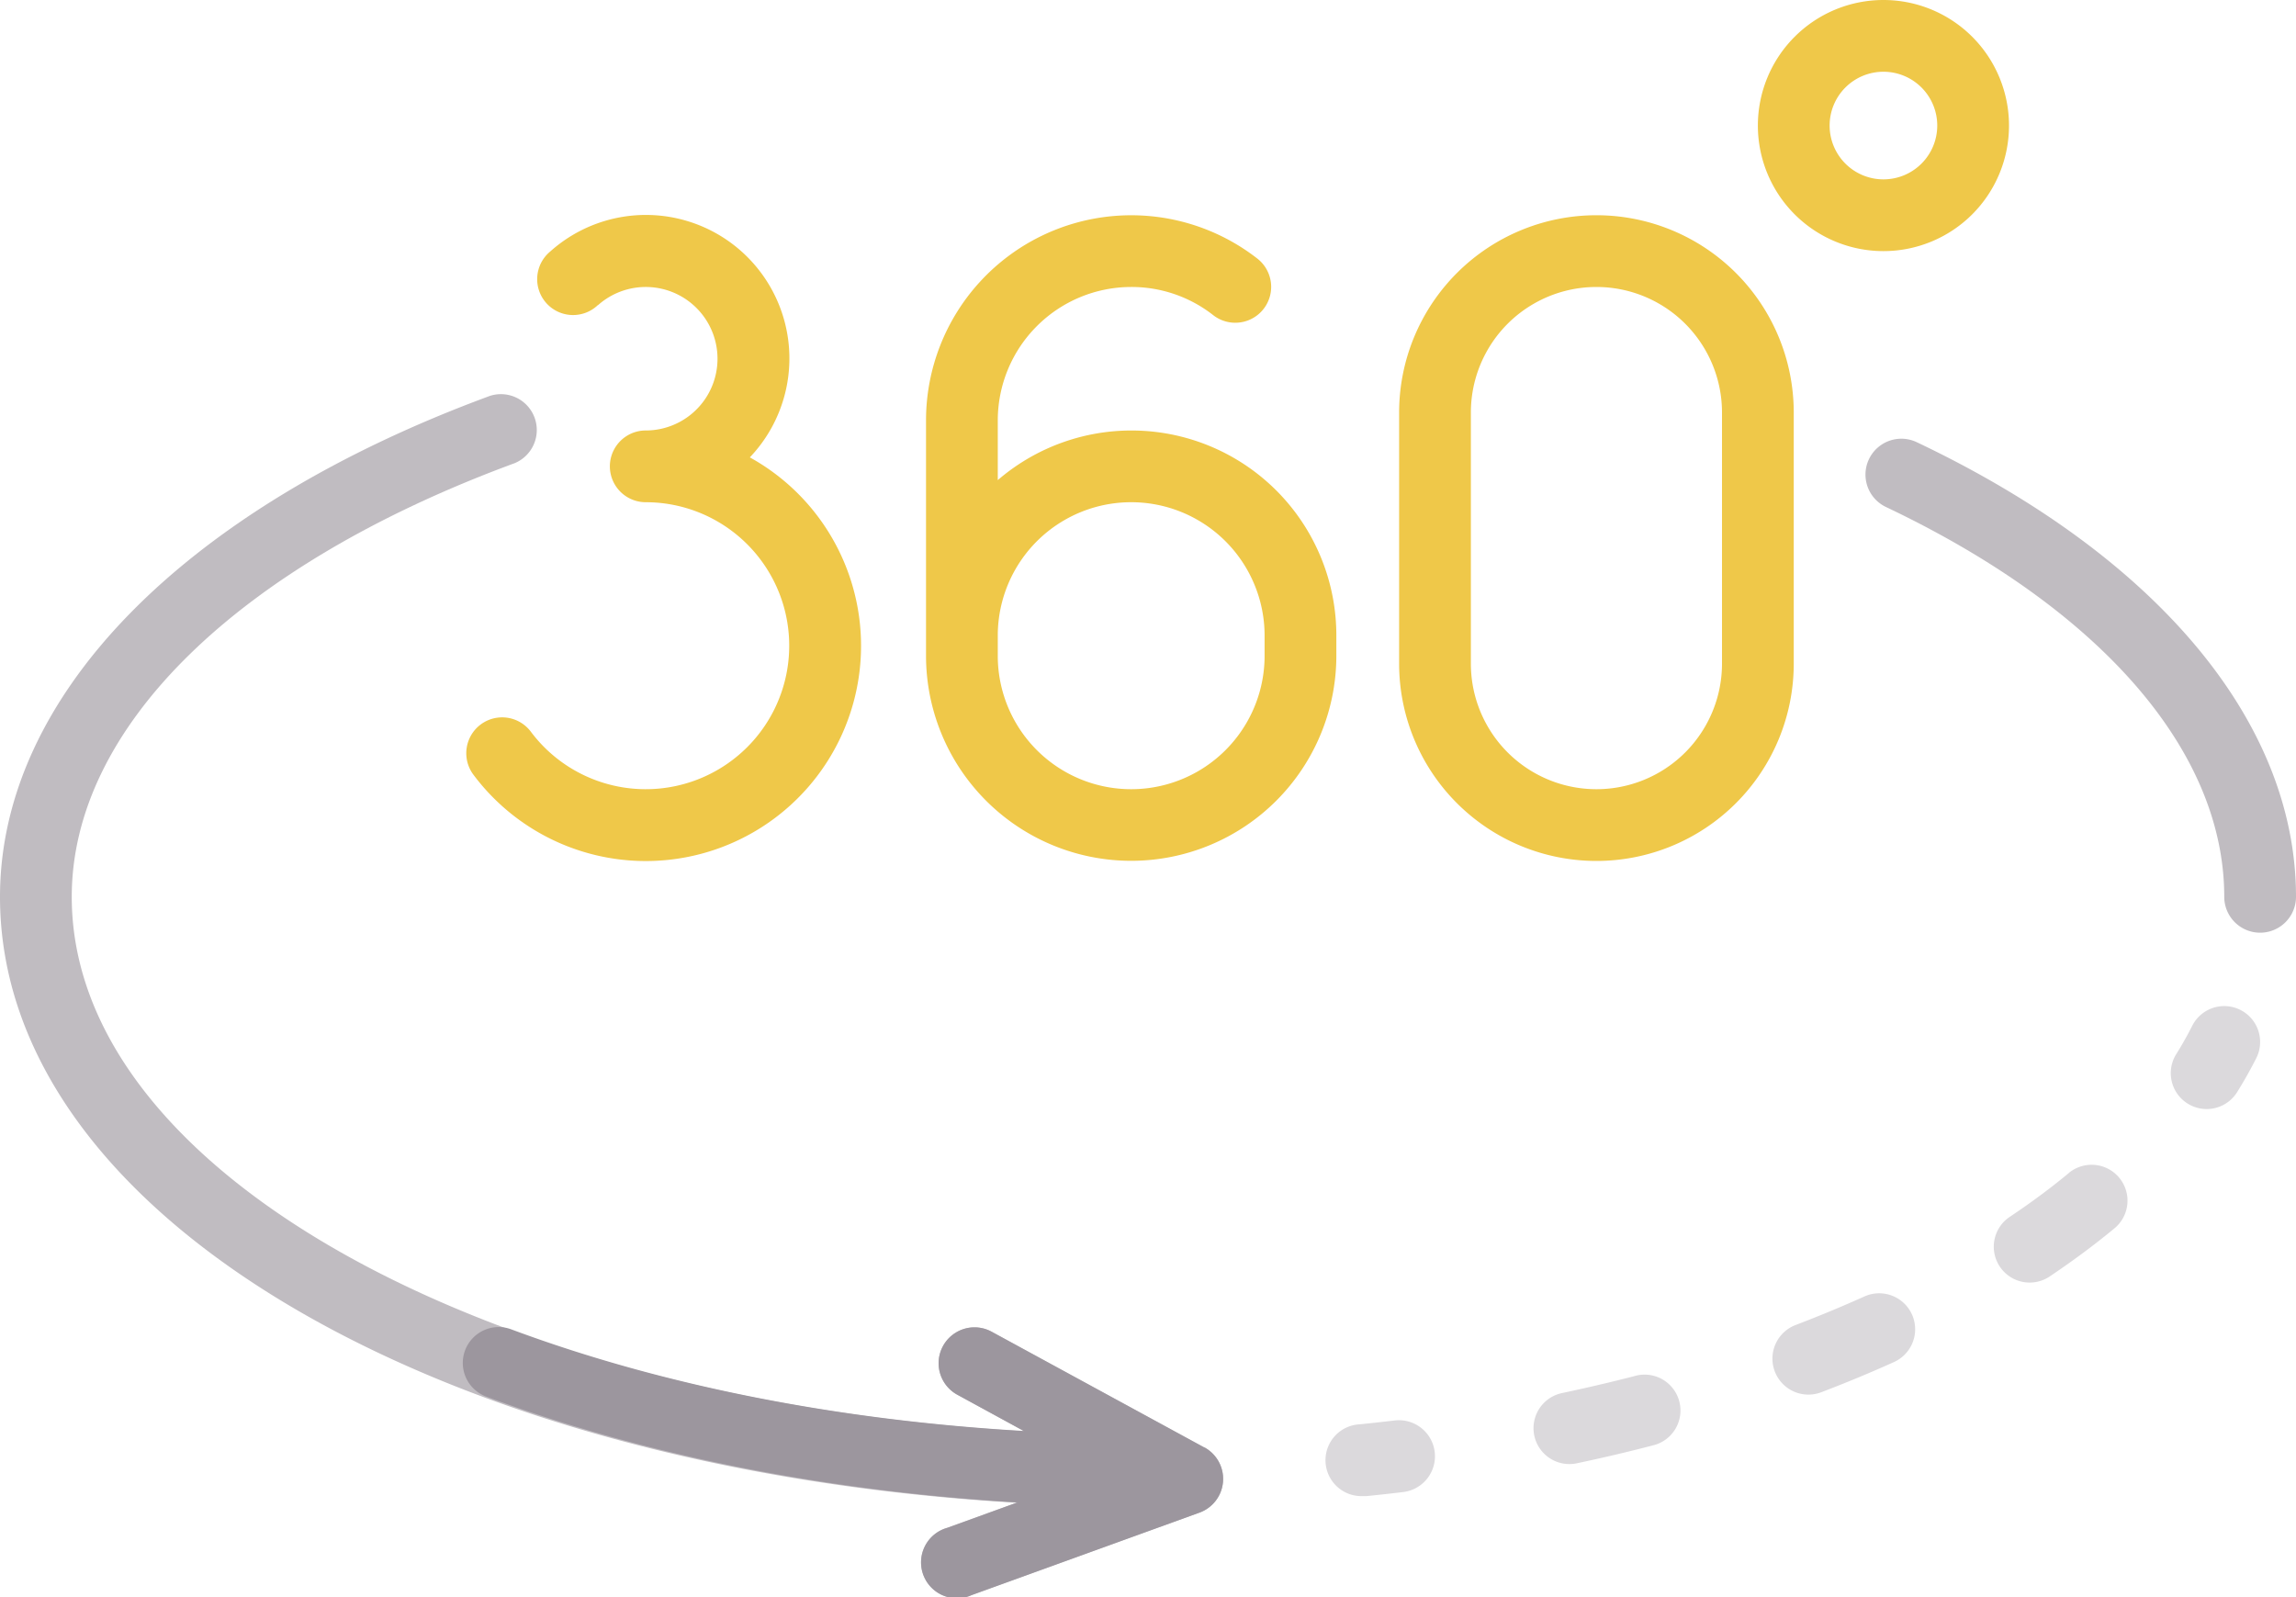 <svg id="Capa_1" data-name="Capa 1" xmlns="http://www.w3.org/2000/svg" viewBox="0 0 512 356.24"><defs><style>.cls-1{fill:#efc849;}.cls-2{fill:#c0bcc1;}.cls-3{fill:#dbd9dc;}.cls-4{fill:#9c969e;}</style></defs><path class="cls-1" d="M298,219.63a45.69,45.69,0,0,0-75.5-34.68V171.63a29.78,29.78,0,0,1,29.75-29.75,29.48,29.48,0,0,1,18.34,6.32,8,8,0,0,0,9.86-12.6,45.76,45.76,0,0,0-73.95,36v52.5a45.75,45.75,0,1,0,91.5,0Zm-16,4.5a29.75,29.75,0,0,1-59.5,0v-4.5a29.75,29.75,0,1,1,59.5,0Z" transform="translate(0 -77.88)"/><path class="cls-1" d="M133.34,145.95A16,16,0,1,1,144,173.88a8,8,0,0,0,0,16,32,32,0,1,1-25.62,51.18,8,8,0,1,0-12.8,9.6,48,48,0,1,0,61.63-70.78A32,32,0,0,0,122.66,134a8,8,0,1,0,10.67,11.91Z" transform="translate(0 -77.88)"/><path class="cls-1" d="M400,169.88a44,44,0,1,0-88,0v56a44,44,0,0,0,88,0Zm-16,56a28,28,0,0,1-56,0v-56a28,28,0,1,1,56,0Z" transform="translate(0 -77.88)"/><path class="cls-1" d="M420,133.88a28,28,0,1,0-28-28A28,28,0,0,0,420,133.88Zm0-40a12,12,0,1,1-12,12A12,12,0,0,1,420,93.88Z" transform="translate(0 -77.88)"/><path class="cls-2" d="M268.59,400.7l-47.45-25.83a8,8,0,0,0-7.66,14.05l14.95,8.14C109,390.2,16,339.38,16,277.88c0-37.76,36.92-73.92,98.77-96.71a8,8,0,0,0-5.53-15C40.84,191.37,0,233.13,0,277.88,0,348.86,97.43,405.5,226.67,413l-15.44,5.59a8,8,0,1,0,5.44,15l50.8-18.39a8,8,0,0,0,1.11-14.55Z" transform="translate(0 -77.88)"/><path class="cls-3" d="M499.61,303.11a8,8,0,0,0-10.75,3.53q-1.62,3.21-3.57,6.33a8,8,0,0,0,13.58,8.47q2.33-3.75,4.27-7.58A8,8,0,0,0,499.61,303.11Z" transform="translate(0 -77.88)"/><path class="cls-3" d="M461.34,339.48c-4,3.32-8.41,6.59-13.08,9.71a8,8,0,1,0,8.92,13.28c5.09-3.42,9.92-7,14.34-10.66a8,8,0,1,0-10.19-12.34Z" transform="translate(0 -77.88)"/><path class="cls-3" d="M415.77,367q-7.42,3.34-15.35,6.37a8,8,0,1,0,5.7,15q8.37-3.19,16.21-6.73A8,8,0,1,0,415.77,367Z" transform="translate(0 -77.88)"/><path class="cls-3" d="M364.62,384.73q-8,2.06-16.3,3.82a8,8,0,1,0,3.3,15.66q8.68-1.83,17-4a8,8,0,1,0-4-15.49Z" transform="translate(0 -77.88)"/><path class="cls-3" d="M311,394.66q-3.88.46-7.81.86a8,8,0,0,0,.8,16c.27,0,.54,0,.81,0,2.72-.28,5.43-.57,8.11-.9A8,8,0,1,0,311,394.66Z" transform="translate(0 -77.88)"/><path class="cls-2" d="M427.42,176.49a8,8,0,0,0-6.87,14.45c48,22.8,75.45,54.48,75.45,86.94a8,8,0,0,0,16,0C512,239,481.17,202,427.42,176.49Z" transform="translate(0 -77.88)"/><path class="cls-4" d="M268.59,400.7l-47.45-25.83a8,8,0,0,0-7.66,14.05L228.28,397c-41.2-2.4-80.24-10-114.16-22.62a8,8,0,1,0-5.56,15c35.26,13.09,75.72,21,118.33,23.56l-15.66,5.67a8,8,0,1,0,5.44,15l50.8-18.39a8,8,0,0,0,1.11-14.55Z" transform="translate(0 -77.88)"/></svg>